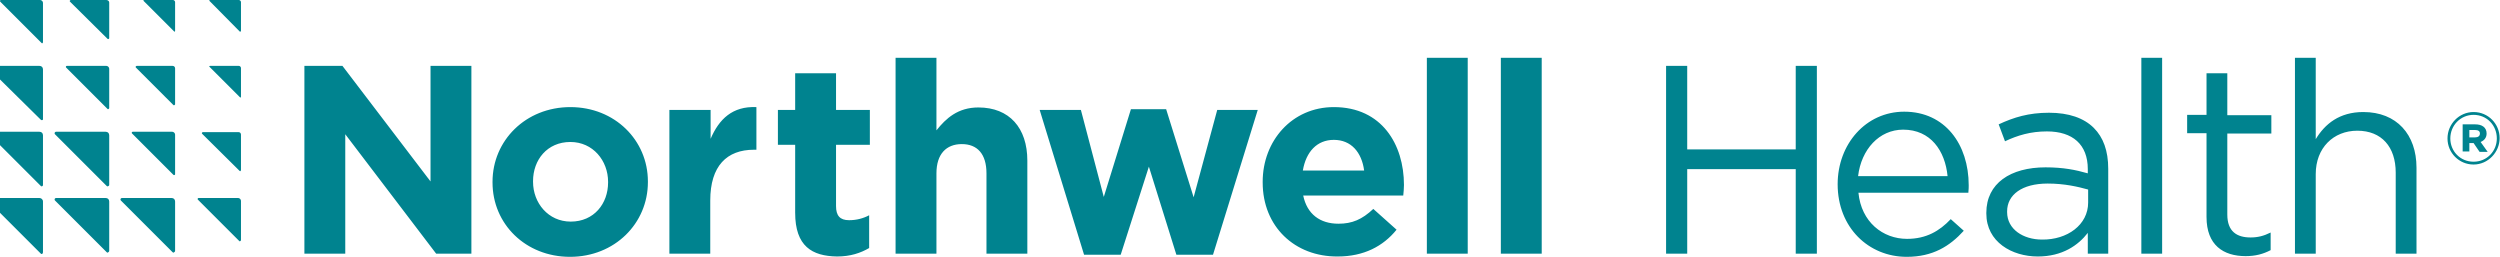 <svg xmlns="http://www.w3.org/2000/svg" viewBox="0 0 709.6 72.9"><path fill="#00838F" d="M12.2 71.6V57.2c0-.6-.5-1-1-1H-3.2c-.2 0-.4.2-.4.4 0 .1 0 .2.1.3L11.6 72c.1.1.2.1.3.1.2-.1.3-.3.3-.5zm18.8-.4v-14c0-.6-.4-1-1-1H15.9c-.2 0-.4.2-.4.4 0 .1 0 .2.1.3l14.7 14.7c.1.1.2.1.3.1.2-.1.4-.3.4-.5zm18.7 0v-14c0-.6-.4-1-1-1H34.6c-.2 0-.4.2-.4.4 0 .1 0 .2.1.3L49 71.6c.1.1.2.1.3.1.2-.1.4-.3.4-.5zm18.7-3.1V57c0-.4-.4-.8-.8-.8H56.4c-.2 0-.3.1-.3.3 0 .1 0 .1.1.2l11.7 11.7c.1.1.1.1.2.1.2-.1.3-.2.3-.4zM12.2 52.5V38.4c0-.6-.4-1-1-1h-14c-.2 0-.4.2-.4.4 0 .1 0 .2.1.3l14.7 14.7c.1.1.2.1.3.1.2-.1.3-.2.3-.4zm18.8 0V38.4c0-.6-.4-1-1-1H15.9c-.2 0-.4.2-.4.4 0 .1 0 .2.1.3l14.7 14.7c.1.1.2.1.3.1.2-.1.4-.2.4-.4zm18.7-3.1V38.2c0-.4-.4-.8-.8-.8H37.7c-.2 0-.3.1-.3.3 0 .1 0 .1.1.2l11.7 11.7c.1.1.1.1.2.1.2 0 .3-.1.3-.3zm18.7-1.1V38.2c0-.4-.3-.7-.7-.7H57.6c-.1 0-.3.1-.3.3 0 .1 0 .1.1.2L68 48.5s.1.1.2.1c.1-.1.2-.2.2-.3zM12.2 33.8V19.7c0-.6-.4-1-1-1H-2.9c-.2 0-.4.2-.4.4 0 .1 0 .2.1.3L11.6 34c.1.1.2.1.3.1.2 0 .3-.1.3-.3zM31 30.7V19.5c0-.4-.4-.8-.8-.8H19c-.2 0-.3.1-.3.3 0 .1 0 .1.1.2l11.7 11.7c.1.1.1.1.2.1s.3-.2.3-.3zm18.7-1.1V19.4c0-.4-.3-.7-.7-.7H38.8c-.1 0-.3.1-.3.3 0 .1 0 .1.1.2l10.6 10.6s.1.1.2.1c.2-.1.3-.2.3-.3zm18.7-2.1v-8.2c0-.3-.3-.6-.6-.6h-8.2c-.1 0-.2.1-.2.2s0 .1.1.1l8.6 8.6.1.1c.1 0 .2-.1.2-.2zM12.2 12V.8c0-.4-.4-.8-.8-.8H.3C.1 0 0 .1 0 .3c0 .1 0 .1.1.2l11.7 11.7c.1.1.1.1.2.1.1-.1.2-.2.2-.3zM31 10.8V.7c0-.4-.4-.7-.8-.7H20.1c-.1 0-.3.1-.3.3 0 .1 0 .1.1.2L30.5 11s.1.1.2.1.3-.1.3-.3zm18.7-2V.6c0-.3-.3-.6-.6-.6h-8.2c-.1 0-.2.1-.2.2s0 .1.1.1l8.6 8.6.1.1c.1 0 .2-.1.2-.2zm18.7 0V.6c0-.3-.3-.6-.6-.6h-8.2c-.1 0-.2.1-.2.2s0 .1.1.1L68 8.9l.1.1c.2 0 .3-.1.3-.2zm18 9.9h10.8l25 32.8V18.7h11.6V72h-10L98 38.1V72H86.4V18.7zm53.4 33.1v-.2c0-11.7 9.4-21.2 22.1-21.2 12.6 0 22 9.4 22 21.1v.2c0 11.7-9.4 21.2-22.1 21.2-12.6 0-22-9.3-22-21.1zm32.8 0v-.2c0-6-4.3-11.3-10.7-11.3-6.6 0-10.6 5.1-10.6 11.1v.2c0 6 4.3 11.3 10.7 11.3 6.6 0 10.6-5.1 10.6-11.1zm17.5-20.6h11.6v8.2c2.4-5.6 6.2-9.3 13-9v12.1h-.7c-7.7 0-12.4 4.6-12.4 14.4V72H190V31.2zm35.6 29.2V41.1h-4.9v-9.9h4.9V20.8h11.6v10.4h9.6v9.9h-9.6v17.4c0 2.7 1.1 4 3.7 4 2.1 0 4-.5 5.7-1.4v9.3c-2.4 1.4-5.3 2.4-9.1 2.4-7.1-.1-11.9-2.9-11.9-12.4zm28.5-44h11.6V37c2.7-3.4 6.1-6.5 11.9-6.5 8.8 0 13.9 5.8 13.9 15.1V72H280V49.2c0-5.5-2.6-8.3-7-8.3s-7.2 2.8-7.2 8.3V72h-11.6V16.4zm40.9 14.8h11.7l6.5 24.7L321 31h10l7.8 25 6.7-24.8H357l-12.7 41.1h-10.4l-7.8-25-8 25h-10.4l-12.6-41.1zm63.3 20.6v-.2c0-11.6 8.3-21.2 20.2-21.2 13.6 0 19.9 10.6 19.9 22.1 0 .9-.1 2-.2 3h-28.4c1.1 5.3 4.8 8 10 8 3.9 0 6.7-1.2 9.9-4.2l6.6 5.9c-3.8 4.7-9.3 7.6-16.7 7.6-12.2.1-21.3-8.5-21.3-21zm28.8-3.4c-.7-5.2-3.7-8.7-8.6-8.7-4.8 0-7.9 3.4-8.8 8.7h17.4zm17.8-32h11.6V72H405V16.4zm21 0h11.6V72H426V16.4zm46.9 2.3h6v23.7h30.8V18.7h6V72h-6V48h-30.8v24h-6V18.7zm68.4 49.1c5.4 0 9.2-2.2 12.4-5.6l3.7 3.3c-4 4.4-8.8 7.4-16.2 7.4-10.8 0-19.6-8.3-19.6-20.6 0-11.4 8-20.6 18.9-20.6 11.6 0 18.3 9.3 18.3 20.9 0 .5 0 1.1-.1 2.1h-31.2c.8 8.3 6.9 13.1 13.8 13.1zM552.8 50c-.7-7.2-4.8-13.2-12.6-13.2-6.8 0-11.9 5.6-12.8 13.2h25.4zm11 10.6v-.2c0-8.4 6.9-12.9 16.8-12.9 5 0 8.5.7 12 1.7V48c0-7-4.3-10.7-11.6-10.7-4.6 0-8.3 1.1-11.9 2.8l-1.8-4.8c4.3-2 8.5-3.3 14.3-3.3 5.6 0 9.9 1.5 12.7 4.3 2.7 2.7 4.1 6.5 4.1 11.6V72h-5.8v-5.9c-2.7 3.5-7.2 6.7-14.2 6.7-7.3 0-14.6-4.1-14.6-12.2zm28.9-3.1v-3.7c-2.9-.8-6.7-1.7-11.5-1.7-7.3 0-11.5 3.2-11.5 7.9v.2c0 4.9 4.6 7.8 9.9 7.8 7.2.1 13.1-4.2 13.1-10.5zm15.1-41.1h5.9V72h-5.9V16.4zm18.5 45.2V37.8h-5.5v-5.2h5.5V20.8h5.9v11.9h12.5v5.2h-12.5v23c0 4.8 2.7 6.5 6.6 6.5 2 0 3.7-.4 5.7-1.4v5c-2.1 1.1-4.3 1.7-7.1 1.7-6.3 0-11.1-3.1-11.1-11.1zm25.1-45.2h5.9v23.1c2.6-4.3 6.7-7.7 13.5-7.7 9.5 0 15.1 6.4 15.1 15.8V72H680V49c0-7.3-4-11.9-10.9-11.9-6.8 0-11.8 4.9-11.8 12.3V72h-5.9V16.4zm43.3 22.9c0-4.1 3.3-7.5 7.4-7.5 4.2 0 7.4 3.4 7.4 7.4s-3.3 7.5-7.4 7.5c-4.1 0-7.4-3.3-7.4-7.4zm14 0c0-3.7-2.8-6.7-6.6-6.7-3.7 0-6.6 3-6.6 6.7 0 3.6 2.8 6.6 6.6 6.6s6.6-3 6.6-6.6zm-9.7-4h3.6c1.8 0 3.2.8 3.2 2.6 0 1.2-.7 2-1.7 2.4l2 2.8h-2.3l-1.7-2.5h-1.2V43H699v-7.7zm3.5 3.7c.9 0 1.4-.4 1.4-1.1 0-.7-.5-1-1.4-1h-1.6V39h1.6z"/></svg>